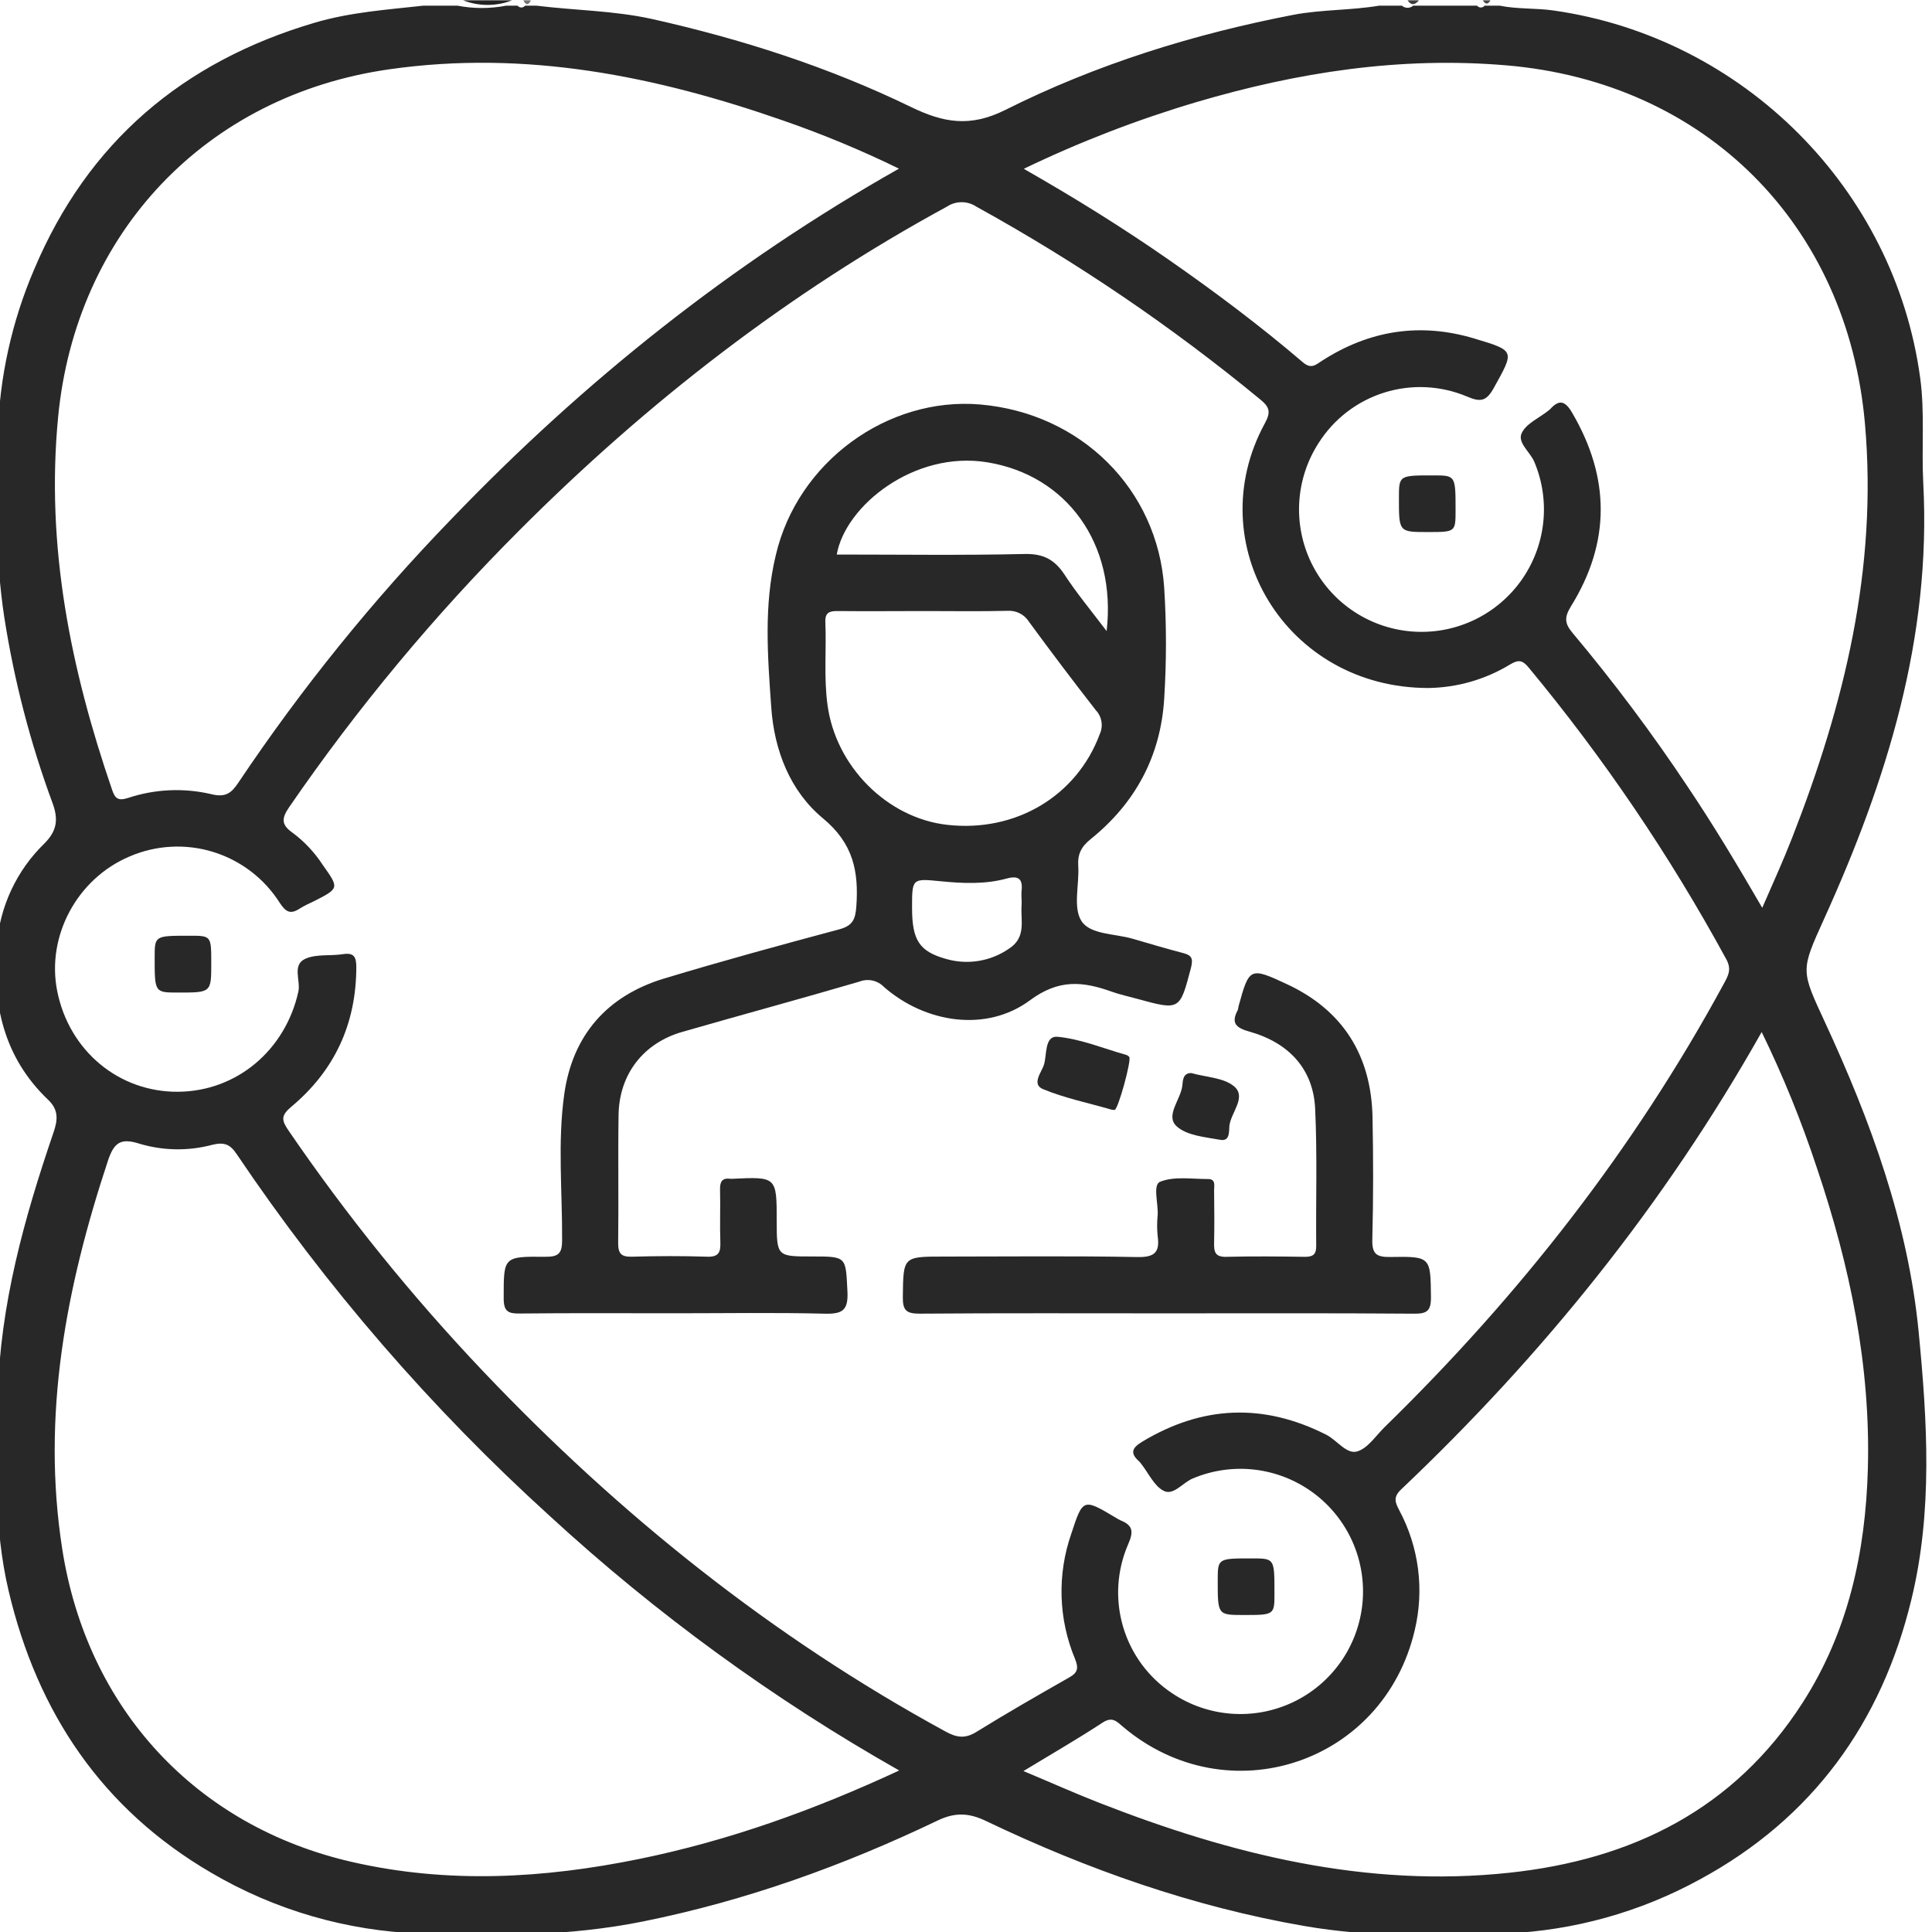 <svg width="75" height="75" viewBox="0 0 75 75" fill="none" xmlns="http://www.w3.org/2000/svg">
<g id="Untitled-1-03 1" clip-path="url(#clip0_227_33)">
<path id="Vector" d="M19.878 0.012C19.267 0.251 18.589 0.251 17.978 0.012H19.878Z" fill="#222222"/>
<path id="Vector_2" d="M55.081 0.012C54.935 0.191 54.788 0.229 54.641 0.012H55.081Z" fill="#3D3D3D"/>
<path id="Vector_3" d="M20.608 0.012C20.51 0.223 20.413 0.197 20.315 0.012H20.608Z" fill="#737373"/>
<path id="Vector_4" d="M57.857 0.012C57.76 0.191 57.661 0.17 57.563 0.012H57.857Z" fill="#474747"/>
<path id="Vector_5" d="M74.483 51.715C74.075 47.488 72.618 43.511 70.839 39.67C69.907 37.656 69.896 37.692 70.808 35.678C73.245 30.304 74.978 24.768 74.661 18.758C74.589 17.399 74.726 16.029 74.542 14.675C73.549 7.337 67.678 1.453 60.306 0.407C59.614 0.308 58.907 0.36 58.219 0.22H57.632C57.615 0.242 57.592 0.26 57.567 0.272C57.541 0.284 57.514 0.291 57.485 0.291C57.457 0.291 57.429 0.284 57.404 0.272C57.379 0.26 57.356 0.242 57.339 0.22H54.861C54.8 0.274 54.722 0.303 54.641 0.303C54.56 0.303 54.482 0.274 54.421 0.22H53.54C52.443 0.404 51.323 0.367 50.225 0.572C46.337 1.321 42.561 2.495 39.029 4.266C37.655 4.955 36.616 4.761 35.368 4.155C32.159 2.598 28.78 1.513 25.296 0.734C23.818 0.41 22.308 0.404 20.826 0.22H20.385C20.368 0.242 20.345 0.26 20.32 0.272C20.295 0.284 20.267 0.291 20.239 0.291C20.21 0.291 20.183 0.284 20.157 0.272C20.132 0.26 20.109 0.242 20.092 0.22H19.651C19.026 0.341 18.384 0.341 17.758 0.22H16.437C15.026 0.376 13.602 0.473 12.218 0.881C7.097 2.391 3.406 5.518 1.321 10.47C0.457 12.489 -0.02 14.652 -0.085 16.847C-0.151 19.233 -0.195 21.615 0.169 23.98C0.553 26.436 1.18 28.849 2.042 31.181C2.269 31.802 2.218 32.25 1.723 32.744C0.646 33.79 -0.011 35.194 -0.123 36.691C-0.311 38.985 0.147 41.055 1.874 42.699C2.285 43.088 2.24 43.487 2.078 43.96C0.942 47.287 4.98891e-05 50.654 -0.087 54.207C-0.15 56.737 -0.252 59.269 0.335 61.759C1.45 66.489 3.97 70.235 8.203 72.702C10.671 74.151 13.461 74.961 16.322 75.06C19.22 75.17 22.102 75.167 24.963 74.591C28.948 73.788 32.741 72.426 36.4 70.672C37.093 70.339 37.642 70.379 38.308 70.706C42.235 72.581 46.315 74.017 50.614 74.764C53.215 75.216 55.842 75.169 58.469 75.057C61.106 74.944 63.682 74.224 65.996 72.954C70.361 70.587 73.041 66.878 74.197 62.104C75.035 58.679 74.817 55.164 74.483 51.715ZM46.447 3.963C50.372 2.805 54.349 2.188 58.469 2.536C66.188 3.188 71.714 8.7 72.397 16.446C72.892 22.07 71.591 27.36 69.568 32.529C69.225 33.409 68.835 34.266 68.41 35.241C67.448 33.584 66.52 32.034 65.512 30.535C64.137 28.469 62.649 26.48 61.053 24.578C60.736 24.203 60.719 23.966 60.989 23.53C62.525 21.049 62.508 18.541 61.028 16.019C60.764 15.567 60.531 15.488 60.177 15.884C60.159 15.901 60.14 15.917 60.12 15.931C59.757 16.225 59.252 16.434 59.073 16.812C58.894 17.189 59.407 17.546 59.566 17.939C59.883 18.694 59.999 19.519 59.903 20.332C59.807 21.146 59.502 21.92 59.019 22.582C58.535 23.243 57.889 23.768 57.143 24.106C56.397 24.444 55.576 24.583 54.761 24.51C53.945 24.438 53.161 24.155 52.487 23.691C51.812 23.227 51.269 22.596 50.91 21.86C50.55 21.124 50.388 20.307 50.437 19.49C50.486 18.672 50.746 17.881 51.191 17.193C51.783 16.26 52.687 15.568 53.742 15.238C54.797 14.909 55.935 14.965 56.953 15.395C57.487 15.624 57.707 15.57 57.993 15.053C58.792 13.615 58.825 13.618 57.248 13.146C55.142 12.509 53.162 12.818 51.319 14.006C51.069 14.167 50.9 14.34 50.576 14.063C48.91 12.639 47.158 11.326 45.36 10.075C43.562 8.825 41.714 7.677 39.743 6.553C41.905 5.512 44.147 4.645 46.447 3.963ZM2.256 16.192C2.944 9.036 7.997 3.703 15.114 2.69C20.412 1.933 25.46 2.953 30.422 4.686C31.95 5.216 33.444 5.837 34.897 6.547C28.384 10.232 22.666 14.798 17.547 20.124C14.481 23.288 11.706 26.72 9.255 30.38C8.986 30.784 8.76 30.967 8.21 30.831C7.137 30.578 6.015 30.629 4.969 30.977C4.576 31.102 4.465 30.989 4.352 30.662C2.74 25.962 1.774 21.2 2.256 16.192ZM24.828 72.162C21.118 72.92 17.412 73.136 13.681 72.285C7.614 70.903 3.386 66.337 2.417 60.139C1.606 54.945 2.564 49.977 4.186 45.071C4.428 44.337 4.695 44.167 5.429 44.403C6.346 44.674 7.321 44.687 8.245 44.44C8.707 44.33 8.932 44.419 9.19 44.805C12.661 49.96 16.741 54.676 21.344 58.852C25.474 62.651 30.025 65.965 34.907 68.73C31.592 70.27 28.293 71.453 24.828 72.162ZM37.903 67.233C37.463 67.505 37.137 67.454 36.71 67.22C29.959 63.541 24.046 58.802 18.764 53.244C15.996 50.33 13.465 47.2 11.197 43.882C10.927 43.489 10.903 43.307 11.299 42.972C12.983 41.569 13.829 39.752 13.832 37.542C13.832 37.14 13.737 36.974 13.307 37.041C12.827 37.116 12.293 37.03 11.867 37.213C11.321 37.447 11.679 38.061 11.582 38.497C11.078 40.765 9.195 42.363 6.918 42.382C4.62 42.403 2.686 40.796 2.222 38.48C1.793 36.343 2.991 34.109 5.031 33.248C6.058 32.805 7.21 32.743 8.278 33.073C9.347 33.404 10.263 34.105 10.861 35.05C11.107 35.426 11.292 35.499 11.647 35.263C11.814 35.163 11.986 35.075 12.164 34.997C13.178 34.483 13.175 34.485 12.523 33.568C12.216 33.097 11.83 32.683 11.382 32.345C10.922 32.028 10.913 31.787 11.227 31.331C13.876 27.477 16.873 23.875 20.18 20.569C25.126 15.618 30.6 11.371 36.764 8.019C36.932 7.908 37.129 7.849 37.331 7.849C37.532 7.849 37.729 7.908 37.897 8.019C41.795 10.168 45.485 12.674 48.92 15.504C49.29 15.808 49.34 15.997 49.101 16.434C46.556 21.105 49.91 26.708 55.445 26.708C56.57 26.693 57.67 26.376 58.63 25.789C58.941 25.604 59.104 25.623 59.34 25.911C62.261 29.432 64.833 33.228 67.019 37.247C67.228 37.634 67.087 37.88 66.924 38.179C63.432 44.616 58.98 50.296 53.758 55.393C53.41 55.732 53.097 56.228 52.682 56.345C52.267 56.462 51.901 55.905 51.481 55.694C49.044 54.461 46.672 54.559 44.337 55.969C43.966 56.194 43.847 56.399 44.211 56.721C44.245 56.754 44.277 56.791 44.305 56.831C44.591 57.193 44.808 57.697 45.185 57.879C45.562 58.061 45.919 57.55 46.312 57.39C47.071 57.072 47.9 56.956 48.717 57.053C49.534 57.151 50.312 57.459 50.975 57.947C51.637 58.434 52.162 59.086 52.498 59.837C52.834 60.589 52.969 61.414 52.891 62.233C52.812 63.052 52.523 63.837 52.05 64.511C51.578 65.185 50.939 65.725 50.196 66.078C49.452 66.431 48.63 66.586 47.809 66.526C46.989 66.467 46.197 66.196 45.513 65.739C44.59 65.13 43.912 64.214 43.599 63.154C43.285 62.094 43.355 60.957 43.797 59.944C44.019 59.442 43.967 59.21 43.503 59.022C43.438 58.991 43.374 58.956 43.313 58.916C42.047 58.162 42.039 58.159 41.584 59.549C41.036 61.127 41.088 62.851 41.73 64.392C41.877 64.76 41.843 64.935 41.494 65.126C40.281 65.816 39.08 66.505 37.903 67.233ZM72.51 57.019C72.42 60.248 71.749 63.344 69.975 66.103C67.316 70.241 63.352 72.19 58.599 72.699C53.041 73.296 47.789 71.987 42.665 69.982C41.7 69.605 40.757 69.181 39.73 68.752C40.819 68.092 41.829 67.509 42.802 66.872C43.181 66.624 43.349 66.825 43.597 67.035C47.658 70.465 53.699 68.474 54.917 63.296C55.298 61.718 55.084 60.055 54.317 58.624C54.16 58.322 54.076 58.12 54.389 57.822C59.895 52.603 64.614 46.756 68.388 40.063C69.224 41.777 69.941 43.545 70.537 45.355C71.815 49.142 72.62 53.009 72.51 57.019Z" fill="#292828"/>
<path id="Vector_6" d="M45.251 50.984C42.063 50.984 38.874 50.971 35.687 50.996C35.167 50.996 35.042 50.849 35.048 50.347C35.067 48.78 35.048 48.78 36.642 48.78C39.149 48.78 41.656 48.75 44.162 48.799C44.84 48.81 45.027 48.599 44.94 47.98C44.913 47.713 44.913 47.444 44.94 47.177C44.971 46.723 44.74 45.994 45.037 45.875C45.584 45.655 46.271 45.772 46.899 45.77C47.205 45.77 47.13 46.029 47.131 46.21C47.139 46.892 47.146 47.575 47.131 48.256C47.124 48.598 47.174 48.8 47.598 48.79C48.625 48.765 49.642 48.774 50.665 48.79C50.975 48.79 51.098 48.69 51.095 48.37C51.079 46.593 51.138 44.813 51.054 43.038C50.982 41.512 50.05 40.483 48.502 40.047C48.006 39.908 47.768 39.732 48.048 39.215C48.064 39.167 48.074 39.118 48.079 39.068C48.496 37.56 48.511 37.527 49.974 38.213C52.143 39.228 53.232 40.985 53.281 43.367C53.313 44.949 53.314 46.534 53.273 48.116C53.259 48.68 53.433 48.804 53.97 48.796C55.555 48.768 55.531 48.796 55.55 50.365C55.55 50.892 55.392 51.002 54.895 50.997C51.678 50.972 48.465 50.984 45.251 50.984Z" fill="#292828"/>
<path id="Vector_7" d="M43.133 43.072C42.253 42.816 41.339 42.631 40.492 42.281C40.032 42.094 40.433 41.622 40.524 41.34C40.649 40.951 40.536 40.198 41.061 40.248C41.962 40.336 42.837 40.702 43.722 40.952C43.768 40.966 43.809 40.994 43.838 41.032C43.93 41.158 43.415 43.033 43.274 43.086C43.227 43.091 43.179 43.086 43.133 43.072Z" fill="#292828"/>
<path id="Vector_8" d="M8.201 37.391C8.201 38.531 8.201 38.531 6.921 38.531C6.004 38.531 6.004 38.531 6.004 37.174C6.004 36.324 6.004 36.324 7.357 36.325C8.201 36.325 8.201 36.325 8.201 37.391Z" fill="#292828"/>
<path id="Vector_9" d="M46.245 41.656C46.825 41.82 47.5 41.832 47.905 42.171C48.395 42.579 47.809 43.163 47.729 43.672C47.698 43.867 47.776 44.322 47.372 44.248C46.785 44.141 46.069 44.085 45.674 43.719C45.234 43.314 45.821 42.699 45.896 42.164C45.92 41.964 45.907 41.653 46.245 41.656Z" fill="#292828"/>
<path id="Vector_10" d="M48.285 62.694C47.272 62.694 47.272 62.694 47.272 61.359C47.272 60.497 47.272 60.497 48.593 60.497C49.474 60.497 49.474 60.497 49.474 61.818C49.477 62.694 49.477 62.694 48.285 62.694Z" fill="#292828"/>
<path id="Vector_11" d="M55.42 20.654C54.306 20.654 54.306 20.654 54.306 19.345C54.306 18.454 54.306 18.454 55.636 18.455C56.505 18.455 56.505 18.455 56.505 19.811C56.504 20.654 56.504 20.654 55.42 20.654Z" fill="#292828"/>
<path id="Vector_12" d="M45.937 37C45.281 36.828 44.629 36.635 43.977 36.444C43.285 36.241 42.319 36.285 41.981 35.753C41.644 35.22 41.904 34.341 41.857 33.616C41.827 33.158 41.975 32.867 42.341 32.574C44.073 31.177 45.056 29.357 45.194 27.123C45.285 25.689 45.285 24.25 45.194 22.816C44.94 18.989 41.965 16.04 38.05 15.702C34.447 15.394 30.957 17.939 30.116 21.553C29.646 23.495 29.8 25.478 29.939 27.445C30.052 29.129 30.673 30.714 31.95 31.77C33.124 32.744 33.339 33.824 33.243 35.183C33.206 35.703 33.096 35.939 32.568 36.08C30.296 36.688 28.018 37.31 25.774 37.988C23.573 38.657 22.233 40.178 21.907 42.457C21.639 44.34 21.832 46.251 21.821 48.147C21.821 48.666 21.674 48.792 21.168 48.788C19.531 48.772 19.553 48.788 19.553 50.403C19.553 50.912 19.729 50.998 20.181 50.99C22.201 50.969 24.222 50.981 26.241 50.981C28.164 50.981 30.088 50.949 32.009 50.997C32.687 51.014 32.935 50.882 32.898 50.143C32.829 48.778 32.879 48.776 31.526 48.776C30.173 48.776 30.152 48.776 30.152 47.411C30.152 45.68 30.152 45.68 28.432 45.76C28.408 45.763 28.383 45.763 28.359 45.76C28.03 45.716 27.944 45.876 27.952 46.183C27.97 46.865 27.939 47.548 27.964 48.229C27.977 48.616 27.898 48.8 27.45 48.785C26.479 48.753 25.504 48.757 24.531 48.785C24.113 48.797 23.993 48.659 23.997 48.245C24.019 46.59 23.987 44.933 24.013 43.277C24.038 41.7 24.976 40.489 26.492 40.056C28.777 39.398 31.073 38.778 33.355 38.108C33.518 38.043 33.698 38.028 33.87 38.065C34.042 38.102 34.199 38.191 34.32 38.318C35.935 39.724 38.299 40.079 39.982 38.832C41.107 37.997 42.037 38.098 43.15 38.494C43.468 38.609 43.803 38.679 44.13 38.77C45.816 39.232 45.797 39.228 46.237 37.556C46.323 37.2 46.254 37.085 45.937 37ZM38.337 17.948C41.399 18.452 43.351 21.096 42.959 24.499C42.353 23.696 41.796 23.031 41.318 22.297C40.934 21.719 40.498 21.49 39.774 21.506C37.347 21.562 34.918 21.527 32.483 21.527C32.813 19.635 35.493 17.478 38.337 17.948ZM39.658 35.136C39.613 35.735 39.858 36.39 39.156 36.836C38.805 37.076 38.405 37.236 37.986 37.303C37.566 37.371 37.136 37.344 36.727 37.226C35.681 36.933 35.406 36.492 35.406 35.239C35.406 34.093 35.406 34.099 36.535 34.212C37.383 34.295 38.236 34.332 39.067 34.108C39.586 33.961 39.712 34.162 39.654 34.63C39.643 34.794 39.67 34.968 39.658 35.136ZM36.77 32.02C34.435 31.756 32.439 29.747 32.123 27.358C31.977 26.29 32.085 25.218 32.04 24.148C32.023 23.759 32.222 23.718 32.534 23.721C33.653 23.733 34.772 23.721 35.892 23.721C36.962 23.721 38.033 23.739 39.105 23.712C39.271 23.7 39.438 23.734 39.587 23.809C39.736 23.885 39.861 24 39.949 24.142C40.797 25.3 41.662 26.445 42.545 27.577C42.658 27.698 42.733 27.851 42.759 28.016C42.785 28.18 42.762 28.349 42.692 28.5C41.801 30.901 39.428 32.321 36.77 32.02Z" fill="#292828"/>
</g>
<defs>
<clipPath id="clip0_227_33">
<rect width="75" height="75" fill="white"/>
</clipPath>
</defs>
</svg>
